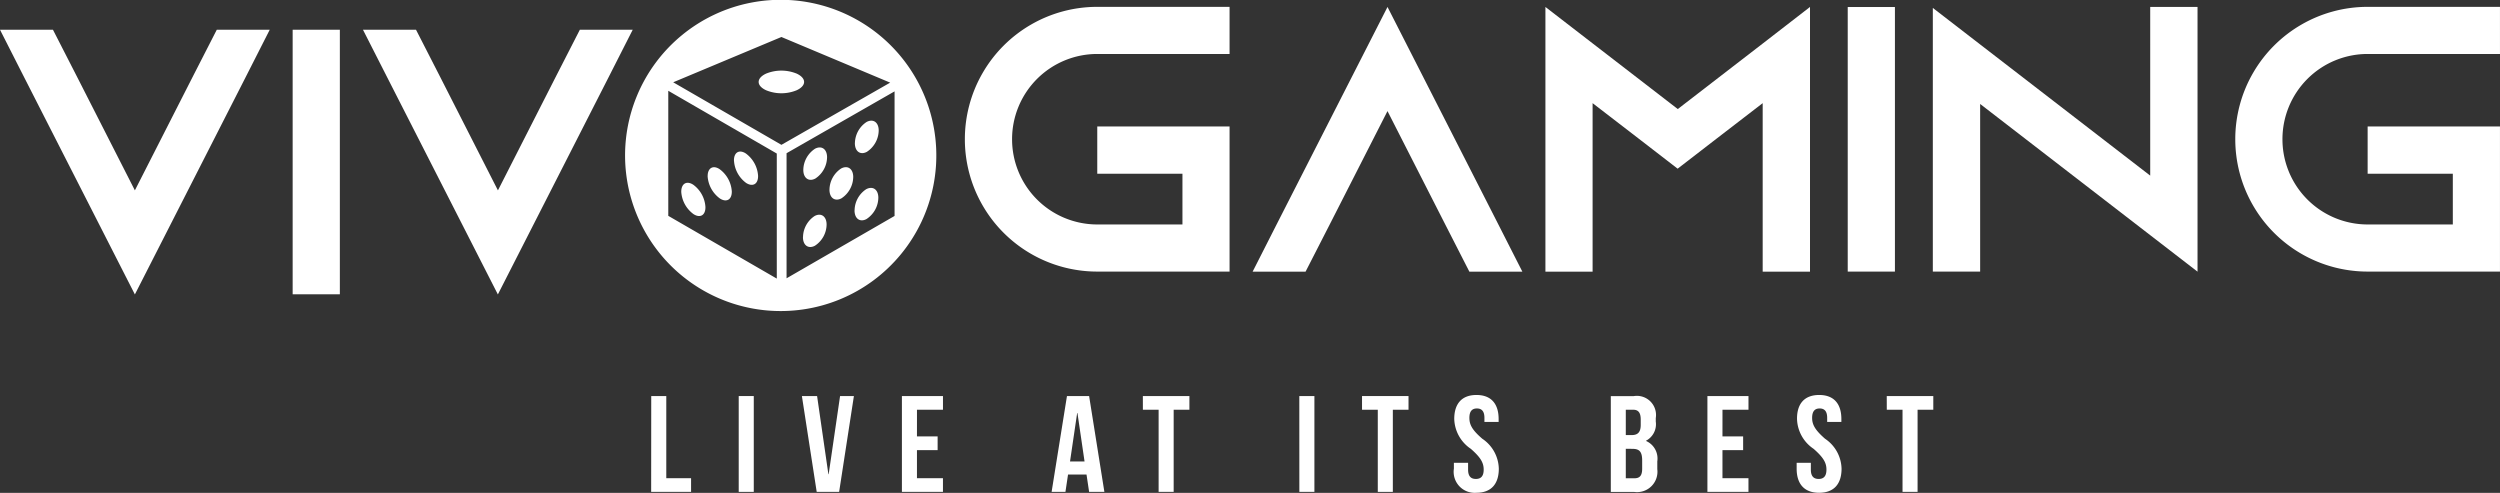 <svg xmlns="http://www.w3.org/2000/svg" width="123.261" height="24.301" viewBox="0 0 123.261 24.301"><rect x="0" y="0" width="123.261" height="24.301" fill="#333333" stroke="none"/><defs><style>.a{fill:#fff;}</style></defs><path class="a" d="M286.568,116.464c0,.4.267.593.589.422a1.274,1.274,0,0,0,.578-1.045c0-.4-.267-.595-.589-.422A1.272,1.272,0,0,0,286.568,116.464Zm-.017,3.314c0,.4.266.593.588.422a1.27,1.27,0,0,0,.578-1.045c0-.4-.267-.593-.589-.422A1.266,1.266,0,0,0,286.551,119.778Zm-1.239-1.022c0,.4.267.593.589.422a1.27,1.27,0,0,0,.578-1.045c0-.4-.267-.593-.589-.422A1.277,1.277,0,0,0,285.312,118.756Zm-1.289-.973c0,.4.267.593.589.422a1.269,1.269,0,0,0,.577-1.045c0-.4-.267-.593-.589-.422a1.266,1.266,0,0,0-.574,1.045ZM284,121.1c0,.4.267.593.589.422a1.266,1.266,0,0,0,.577-1.045c0-.4-.266-.593-.588-.422a1.267,1.267,0,0,0-.575,1.045Zm0,0c0,.4.267.593.589.422a1.266,1.266,0,0,0,.577-1.045c0-.4-.266-.593-.588-.422a1.267,1.267,0,0,0-.575,1.045Zm.018-3.316c0,.4.267.593.589.422a1.269,1.269,0,0,0,.577-1.045c0-.4-.267-.593-.589-.422a1.266,1.266,0,0,0-.574,1.045Zm1.289.973c0,.4.267.593.589.422a1.27,1.27,0,0,0,.578-1.045c0-.4-.267-.593-.589-.422A1.277,1.277,0,0,0,285.312,118.756Zm1.236,1.022c0,.4.266.593.588.422a1.27,1.27,0,0,0,.578-1.045c0-.4-.267-.593-.589-.422a1.266,1.266,0,0,0-.574,1.045Zm.017-3.314c0,.4.267.593.589.422a1.274,1.274,0,0,0,.578-1.045c0-.4-.267-.595-.589-.422a1.269,1.269,0,0,0-.575,1.045Zm0,0c0,.4.267.593.589.422a1.274,1.274,0,0,0,.578-1.045c0-.4-.267-.595-.589-.422a1.269,1.269,0,0,0-.575,1.045Zm-.017,3.314c0,.4.266.593.588.422a1.27,1.27,0,0,0,.578-1.045c0-.4-.267-.593-.589-.422a1.266,1.266,0,0,0-.574,1.045Zm-1.236-1.022c0,.4.267.593.589.422a1.27,1.27,0,0,0,.578-1.045c0-.4-.267-.593-.589-.422A1.277,1.277,0,0,0,285.312,118.756Zm-1.289-.973c0,.4.267.593.589.422a1.269,1.269,0,0,0,.577-1.045c0-.4-.267-.593-.589-.422a1.266,1.266,0,0,0-.574,1.045ZM284,121.1c0,.4.267.593.589.422a1.266,1.266,0,0,0,.577-1.045c0-.4-.266-.593-.588-.422a1.267,1.267,0,0,0-.575,1.045Zm-3.4-3.778a1.475,1.475,0,0,0,.6,1.105c.33.208.593.053.588-.347a1.478,1.478,0,0,0-.606-1.105c-.326-.21-.589-.053-.584.347Zm-1.3.771a1.475,1.475,0,0,0,.606,1.1c.329.21.592.055.586-.347a1.474,1.474,0,0,0-.606-1.1c-.326-.21-.589-.048-.584.347Zm-1.3.771a1.478,1.478,0,0,0,.606,1.1c.329.21.592.053.586-.347a1.47,1.47,0,0,0-.6-1.1C278.263,118.3,278,118.459,278,118.861Zm0,0a1.478,1.478,0,0,0,.606,1.1c.329.21.592.053.586-.347a1.47,1.47,0,0,0-.6-1.1C278.263,118.3,278,118.459,278,118.861Zm1.3-.771a1.475,1.475,0,0,0,.606,1.1c.329.21.592.055.586-.347a1.474,1.474,0,0,0-.606-1.1c-.325-.21-.588-.048-.582.347Zm1.3-.771a1.475,1.475,0,0,0,.6,1.105c.33.208.593.053.588-.347a1.478,1.478,0,0,0-.606-1.105c-.325-.21-.588-.053-.582.347ZM284,121.1c0,.4.267.593.589.422a1.266,1.266,0,0,0,.577-1.045c0-.4-.266-.593-.588-.422a1.266,1.266,0,0,0-.574,1.045Zm1.184-3.937c0-.4-.267-.593-.589-.422a1.265,1.265,0,0,0-.577,1.045c0,.4.267.593.589.422a1.275,1.275,0,0,0,.581-1.046Zm.124,1.6c0,.4.267.593.589.422a1.27,1.27,0,0,0,.578-1.045c0-.4-.267-.593-.589-.422a1.273,1.273,0,0,0-.577,1.043Zm1.236,1.022c0,.4.266.593.588.422a1.27,1.27,0,0,0,.578-1.045c0-.4-.267-.593-.589-.422a1.266,1.266,0,0,0-.572,1.043Zm1.184-3.937c0-.4-.267-.595-.589-.422a1.272,1.272,0,0,0-.578,1.045c0,.4.267.593.589.422a1.274,1.274,0,0,0,.582-1.046ZM278,118.861a1.478,1.478,0,0,0,.606,1.1c.329.21.592.053.586-.347a1.47,1.47,0,0,0-.6-1.1C278.263,118.3,278,118.459,278,118.861Zm1.3-.771a1.475,1.475,0,0,0,.606,1.1c.329.21.592.055.586-.347a1.474,1.474,0,0,0-.606-1.1c-.325-.21-.588-.048-.582.347Zm1.3-.771a1.475,1.475,0,0,0,.6,1.105c.33.208.593.053.588-.347a1.478,1.478,0,0,0-.606-1.105c-.325-.21-.588-.053-.582.347ZM284,121.1c0,.4.267.593.589.422a1.266,1.266,0,0,0,.577-1.045c0-.4-.266-.593-.588-.422a1.266,1.266,0,0,0-.574,1.045Zm1.184-3.937c0-.4-.267-.593-.589-.422a1.265,1.265,0,0,0-.577,1.045c0,.4.267.593.589.422a1.275,1.275,0,0,0,.581-1.046Zm.124,1.6c0,.4.267.593.589.422a1.27,1.27,0,0,0,.578-1.045c0-.4-.267-.593-.589-.422a1.273,1.273,0,0,0-.577,1.043Zm1.236,1.022c0,.4.266.593.588.422a1.27,1.27,0,0,0,.578-1.045c0-.4-.267-.593-.589-.422a1.266,1.266,0,0,0-.572,1.043Zm1.184-3.937c0-.4-.267-.595-.589-.422a1.272,1.272,0,0,0-.578,1.045c0,.4.267.593.589.422a1.274,1.274,0,0,0,.582-1.046Zm-1.167.623c0,.4.267.593.589.422a1.274,1.274,0,0,0,.578-1.045c0-.4-.267-.595-.589-.422a1.266,1.266,0,0,0-.574,1.043Zm-.017,3.314c0,.4.266.593.588.422a1.27,1.27,0,0,0,.578-1.045c0-.4-.267-.593-.589-.422a1.266,1.266,0,0,0-.572,1.043Zm-1.235-1.024c0,.4.267.593.589.422a1.27,1.27,0,0,0,.578-1.045c0-.4-.267-.593-.589-.422A1.277,1.277,0,0,0,285.312,118.756Zm-1.289-.973c0,.4.267.593.589.422a1.269,1.269,0,0,0,.577-1.045c0-.4-.267-.593-.589-.422a1.266,1.266,0,0,0-.574,1.045ZM284,121.1c0,.4.267.593.589.422a1.266,1.266,0,0,0,.577-1.045c0-.4-.266-.593-.588-.422a1.267,1.267,0,0,0-.575,1.045Zm-3.4-3.778a1.475,1.475,0,0,0,.6,1.105c.33.208.593.053.588-.347a1.478,1.478,0,0,0-.606-1.105c-.326-.21-.589-.053-.584.347Zm-1.3.771a1.475,1.475,0,0,0,.606,1.1c.329.21.592.055.586-.347a1.474,1.474,0,0,0-.606-1.1c-.326-.21-.589-.048-.584.347Zm-1.3.771a1.478,1.478,0,0,0,.606,1.1c.329.21.592.053.586-.347a1.47,1.47,0,0,0-.6-1.1C278.263,118.3,278,118.459,278,118.861Zm0,0a1.478,1.478,0,0,0,.606,1.1c.329.21.592.053.586-.347a1.47,1.47,0,0,0-.6-1.1C278.263,118.3,278,118.459,278,118.861Zm1.3-.771a1.475,1.475,0,0,0,.606,1.1c.329.21.592.055.586-.347a1.474,1.474,0,0,0-.606-1.1c-.325-.21-.588-.048-.582.347Zm1.3-.771a1.475,1.475,0,0,0,.6,1.105c.33.208.593.053.588-.347a1.478,1.478,0,0,0-.606-1.105c-.325-.21-.588-.053-.582.347ZM284,121.1c0,.4.267.593.589.422a1.266,1.266,0,0,0,.577-1.045c0-.4-.266-.593-.588-.422a1.266,1.266,0,0,0-.574,1.045Zm.018-3.316c0,.4.267.593.589.422a1.269,1.269,0,0,0,.577-1.045c0-.4-.267-.593-.589-.422a1.265,1.265,0,0,0-.572,1.045Zm1.289.973c0,.4.267.593.589.422a1.27,1.27,0,0,0,.578-1.045c0-.4-.267-.593-.589-.422a1.276,1.276,0,0,0-.577,1.045Zm1.236,1.022c0,.4.266.593.588.422a1.27,1.27,0,0,0,.578-1.045c0-.4-.267-.593-.589-.422a1.266,1.266,0,0,0-.572,1.045Zm.017-3.314c0,.4.267.593.589.422a1.274,1.274,0,0,0,.578-1.045c0-.4-.267-.595-.589-.422a1.268,1.268,0,0,0-.574,1.045Z" transform="translate(-244.411 -109.406)"/><path class="a" d="M305.507,98.779a1.984,1.984,0,0,0,1.507,0c.489-.226.489-.593,0-.821a2,2,0,0,0-1.507,0C305.018,98.186,305.018,98.553,305.507,98.779Z" transform="translate(-267.735 -94.329)"/><path class="a" d="M258.3,80.742a7.673,7.673,0,1,0,.6-3,7.673,7.673,0,0,0-.6,3ZM271.587,83.7l-5.325,3.074V80.607l5.325-3.049Zm-5.578-3.506-5.336-3.084,5.335-2.233,5.362,2.25Zm-.229,6.595-5.35-3.094V77.529l5.35,3.094Z" transform="translate(-227.481 -73.053)"/><path class="a" d="M52.429,83.48l-1.185,2.333L45.78,96.531,40.315,85.813,39.13,83.48h2.611l1.194,2.333L45.78,91.4l2.845-5.588,1.194-2.333Z" transform="translate(-39.13 -82.014)"/><path class="a" d="M141.74,96.524V83.48h2.327V96.524Z" transform="translate(-127.311 -82.014)"/><path class="a" d="M179.7,83.48l-1.185,2.333-5.464,10.718-5.464-10.718L166.4,83.48h2.615l1.194,2.333,2.845,5.588,2.845-5.588,1.194-2.333Z" transform="translate(-148.504 -82.014)"/><path class="a" d="M379.777,82.006a4.2,4.2,0,0,0,4.2,4.2h4.2v-2.5h-4.2v-2.33H390.5v7.153h-6.525a6.526,6.526,0,0,1,0-13.052H390.5V77.8h-6.525A4.2,4.2,0,0,0,379.777,82.006Z" transform="translate(-329.877 -75.139)"/><path class="a" d="M491.639,88.541h-2.613l-1.192-2.333-2.845-5.584-2.845,5.584-1.194,2.333H478.34l1.185-2.333L484.99,75.49l5.463,10.718Z" transform="translate(-416.58 -75.147)"/><path class="a" d="M594.045,75.49V88.541h-2.333V80.233l-2.286,1.759-1.907,1.472-1.907-1.472-2.286-1.759v8.308H581V75.49l2.333,1.8,4.193,3.234,4.193-3.234Z" transform="translate(-504.804 -75.147)"/><path class="a" d="M687,88.555V75.51h2.327V88.555Z" transform="translate(-595.899 -75.164)"/><path class="a" d="M729.891,75.49V88.541l-2.333-1.8-8.385-6.468v8.265H716.84v-13l2.333,1.8,8.385,6.468V75.49Z" transform="translate(-621.543 -75.147)"/><path class="a" d="M825.224,82.006a4.2,4.2,0,0,0,4.2,4.2h4.2v-2.5h-4.2v-2.33h6.525v7.153h-6.525a6.526,6.526,0,1,1,0-13.052h6.525V77.8h-6.525A4.2,4.2,0,0,0,825.224,82.006Z" transform="translate(-712.689 -75.139)"/><path class="a" d="M267.454,211.92h.742v4.05h1.222v.675H267.45Z" transform="translate(-235.345 -192.393)"/><path class="a" d="M298.15,211.92h.742v4.725h-.742Z" transform="translate(-261.728 -192.393)"/><path class="a" d="M321.606,215.774h.014l.562-3.854h.682l-.728,4.725H321.03l-.73-4.725h.749Z" transform="translate(-280.763 -192.393)"/><path class="a" d="M356.112,213.911h1.019v.675h-1.019v1.384h1.282v.675H355.37V211.92h2.025v.675h-1.282Z" transform="translate(-310.902 -192.393)"/><path class="a" d="M410.453,216.645H409.7l-.128-.856h-.911l-.128.856h-.682l.757-4.725H409.7Zm-1.694-1.5h.716l-.35-2.39h-.014Z" transform="translate(-356.002 -192.393)"/><path class="a" d="M439.85,211.92h2.295v.675h-.776v4.05h-.742v-4.05h-.776Z" transform="translate(-383.502 -192.393)"/><path class="a" d="M494.71,211.92h.744v4.725h-.742Z" transform="translate(-430.648 -192.393)"/><path class="a" d="M516.7,211.92h2.292v.675h-.773v4.05h-.742v-4.05H516.7Z" transform="translate(-449.546 -192.393)"/><path class="a" d="M550.005,211.54c.723,0,1.094.432,1.094,1.187v.143h-.7v-.2c0-.337-.141-.465-.371-.465s-.371.128-.371.465.141.6.634,1.026a1.829,1.829,0,0,1,.817,1.478c0,.755-.378,1.188-1.107,1.188a1.036,1.036,0,0,1-1.108-1.188v-.291h.7v.337c0,.337.148.46.384.46s.385-.122.385-.46-.149-.6-.634-1.025a1.833,1.833,0,0,1-.817-1.479C548.913,211.972,549.284,211.54,550.005,211.54Z" transform="translate(-477.21 -192.066)"/><path class="a" d="M606.147,213.033v.169a.919.919,0,0,1-.478.945v.014a.945.945,0,0,1,.553,1.005v.384a1.006,1.006,0,0,1-1.125,1.125H603.93V211.95h1.125A.944.944,0,0,1,606.147,213.033Zm-1.478-.412v1.249h.29c.281,0,.446-.121.446-.5v-.263c0-.337-.114-.487-.377-.487Zm0,1.924V216h.422c.25,0,.385-.114.385-.465v-.412c0-.439-.141-.574-.479-.574Z" transform="translate(-524.51 -192.419)"/><path class="a" d="M638.542,213.911h1.019v.675h-1.019v1.384h1.282v.675H637.8V211.92h2.025v.675h-1.282Z" transform="translate(-553.617 -192.393)"/><path class="a" d="M670.185,211.54c.721,0,1.093.432,1.093,1.187v.143h-.7v-.2c0-.337-.141-.465-.371-.465s-.371.128-.371.465.149.6.634,1.026a1.829,1.829,0,0,1,.817,1.478c0,.755-.378,1.188-1.107,1.188s-1.107-.433-1.107-1.188v-.291h.7v.337c0,.337.148.46.384.46s.385-.122.385-.46-.149-.6-.634-1.025a1.833,1.833,0,0,1-.817-1.479C669.087,211.972,669.458,211.54,670.185,211.54Z" transform="translate(-580.49 -192.066)"/><path class="a" d="M700.68,211.92h2.295v.675H702.2v4.05h-.742v-4.05h-.776Z" transform="translate(-607.655 -192.393)"/></svg>